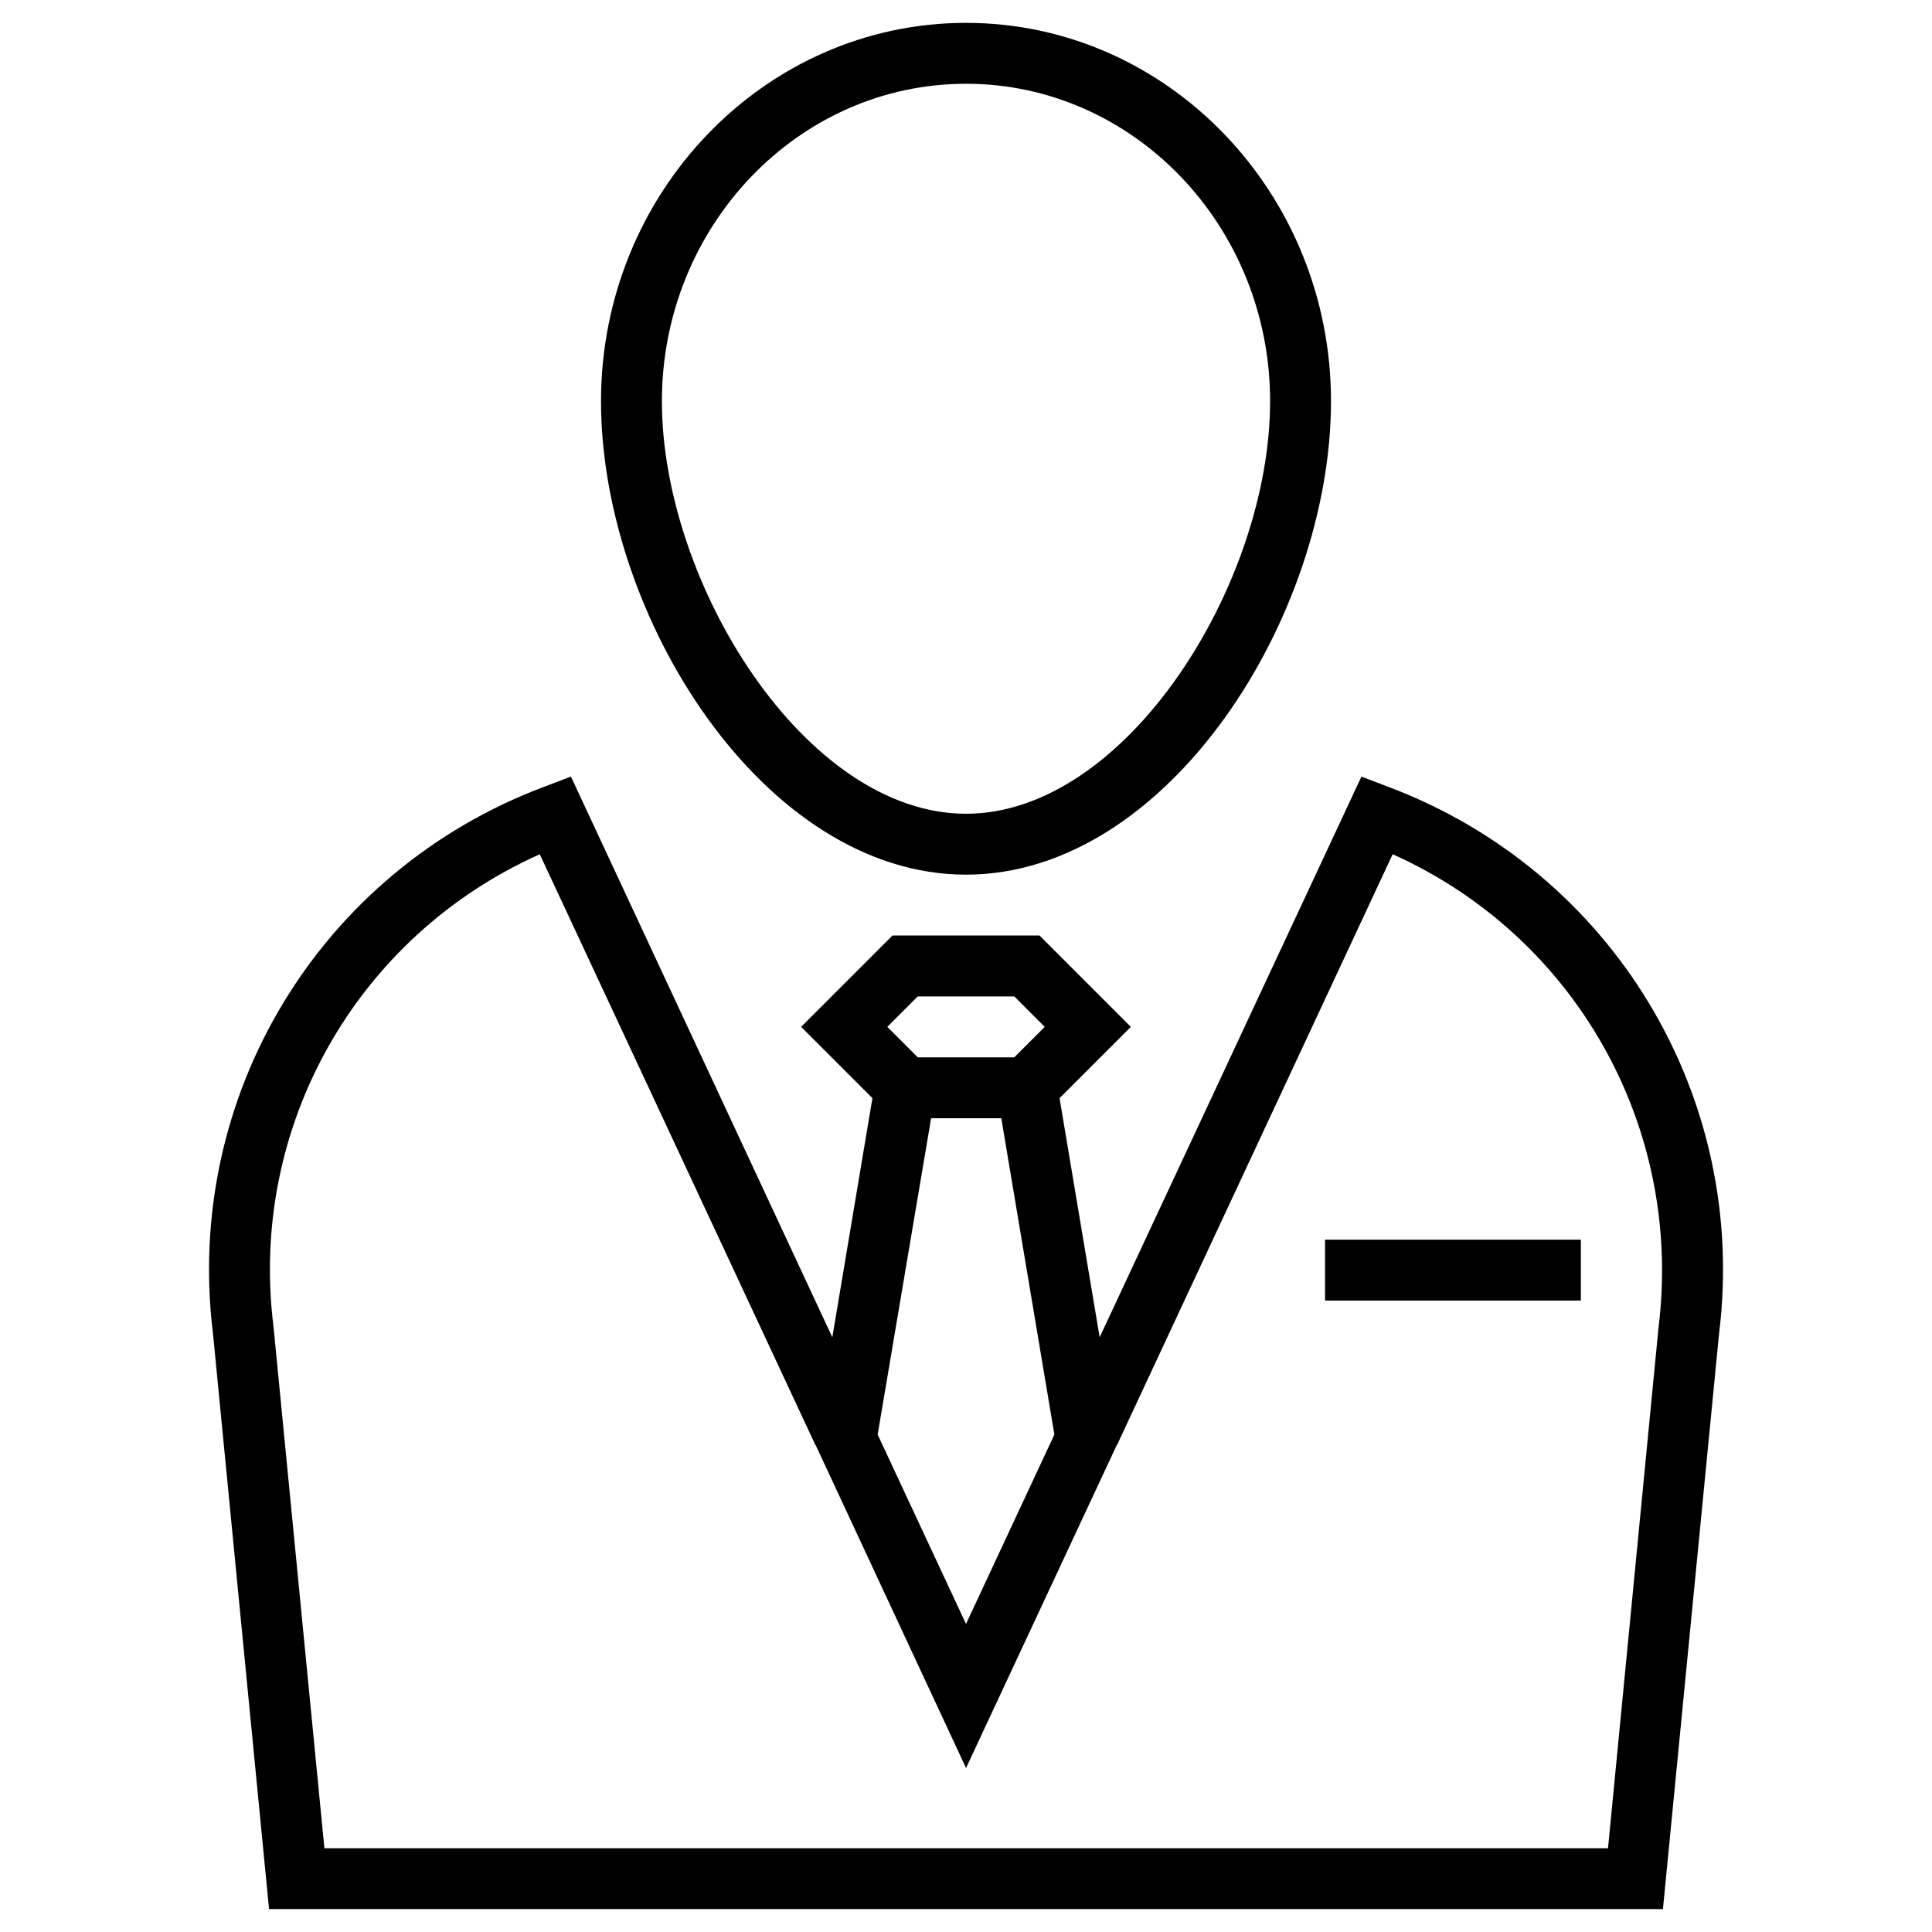 <?xml version="1.0" encoding="UTF-8"?>
<!-- Uploaded to: ICON Repo, www.svgrepo.com, Generator: ICON Repo Mixer Tools -->
<svg fill="#000000" width="800px" height="800px" version="1.1" viewBox="144 144 512 512" xmlns="http://www.w3.org/2000/svg">
 <g>
  <path d="m400 375.79c53.629 0 96.727-68.586 96.727-125.46 0-55.301-43.395-100.27-96.727-100.27s-96.727 44.969-96.727 100.27c-0.004 56.875 43.098 125.46 96.727 125.46zm0-209.59c44.477 0 80.59 37.785 80.59 84.133 0 48.215-37.984 109.32-80.59 109.32s-80.59-61.105-80.59-109.32c0-46.348 36.113-84.133 80.59-84.133z"/>
  <path d="m511.78 352.47-6.988-2.656-69.371 148.58-10.629-63.371 18.895-18.895-24.207-24.207h-38.965l-24.207 24.207 18.895 18.895-10.629 63.371-69.273-148.59-6.988 2.656c-59.629 22.34-95.645 82.066-87.871 144.95l14.859 152.52h369.39l14.859-152.32c7.871-63.074-28.242-122.8-87.773-145.14zm-124.57 55.594h25.586l8.07 8.07-8.07 8.07h-25.586l-8.07-8.07zm3.543 32.277h18.598l14.07 83.836-23.418 50.184-23.418-50.184zm192.77 55.496-13.383 137.96h-340.17l-13.48-138.15c-6.691-53.137 22.141-103.62 70.555-125.26l72.816 156.06v0.297h0.195l39.953 85.801 40.051-85.805h0.195v-0.297l72.816-156.06c48.312 21.648 77.047 72.129 70.453 125.46z"/>
  <path d="m495.15 472.52h67.797v16.137h-67.797z"/>
 </g>
</svg>